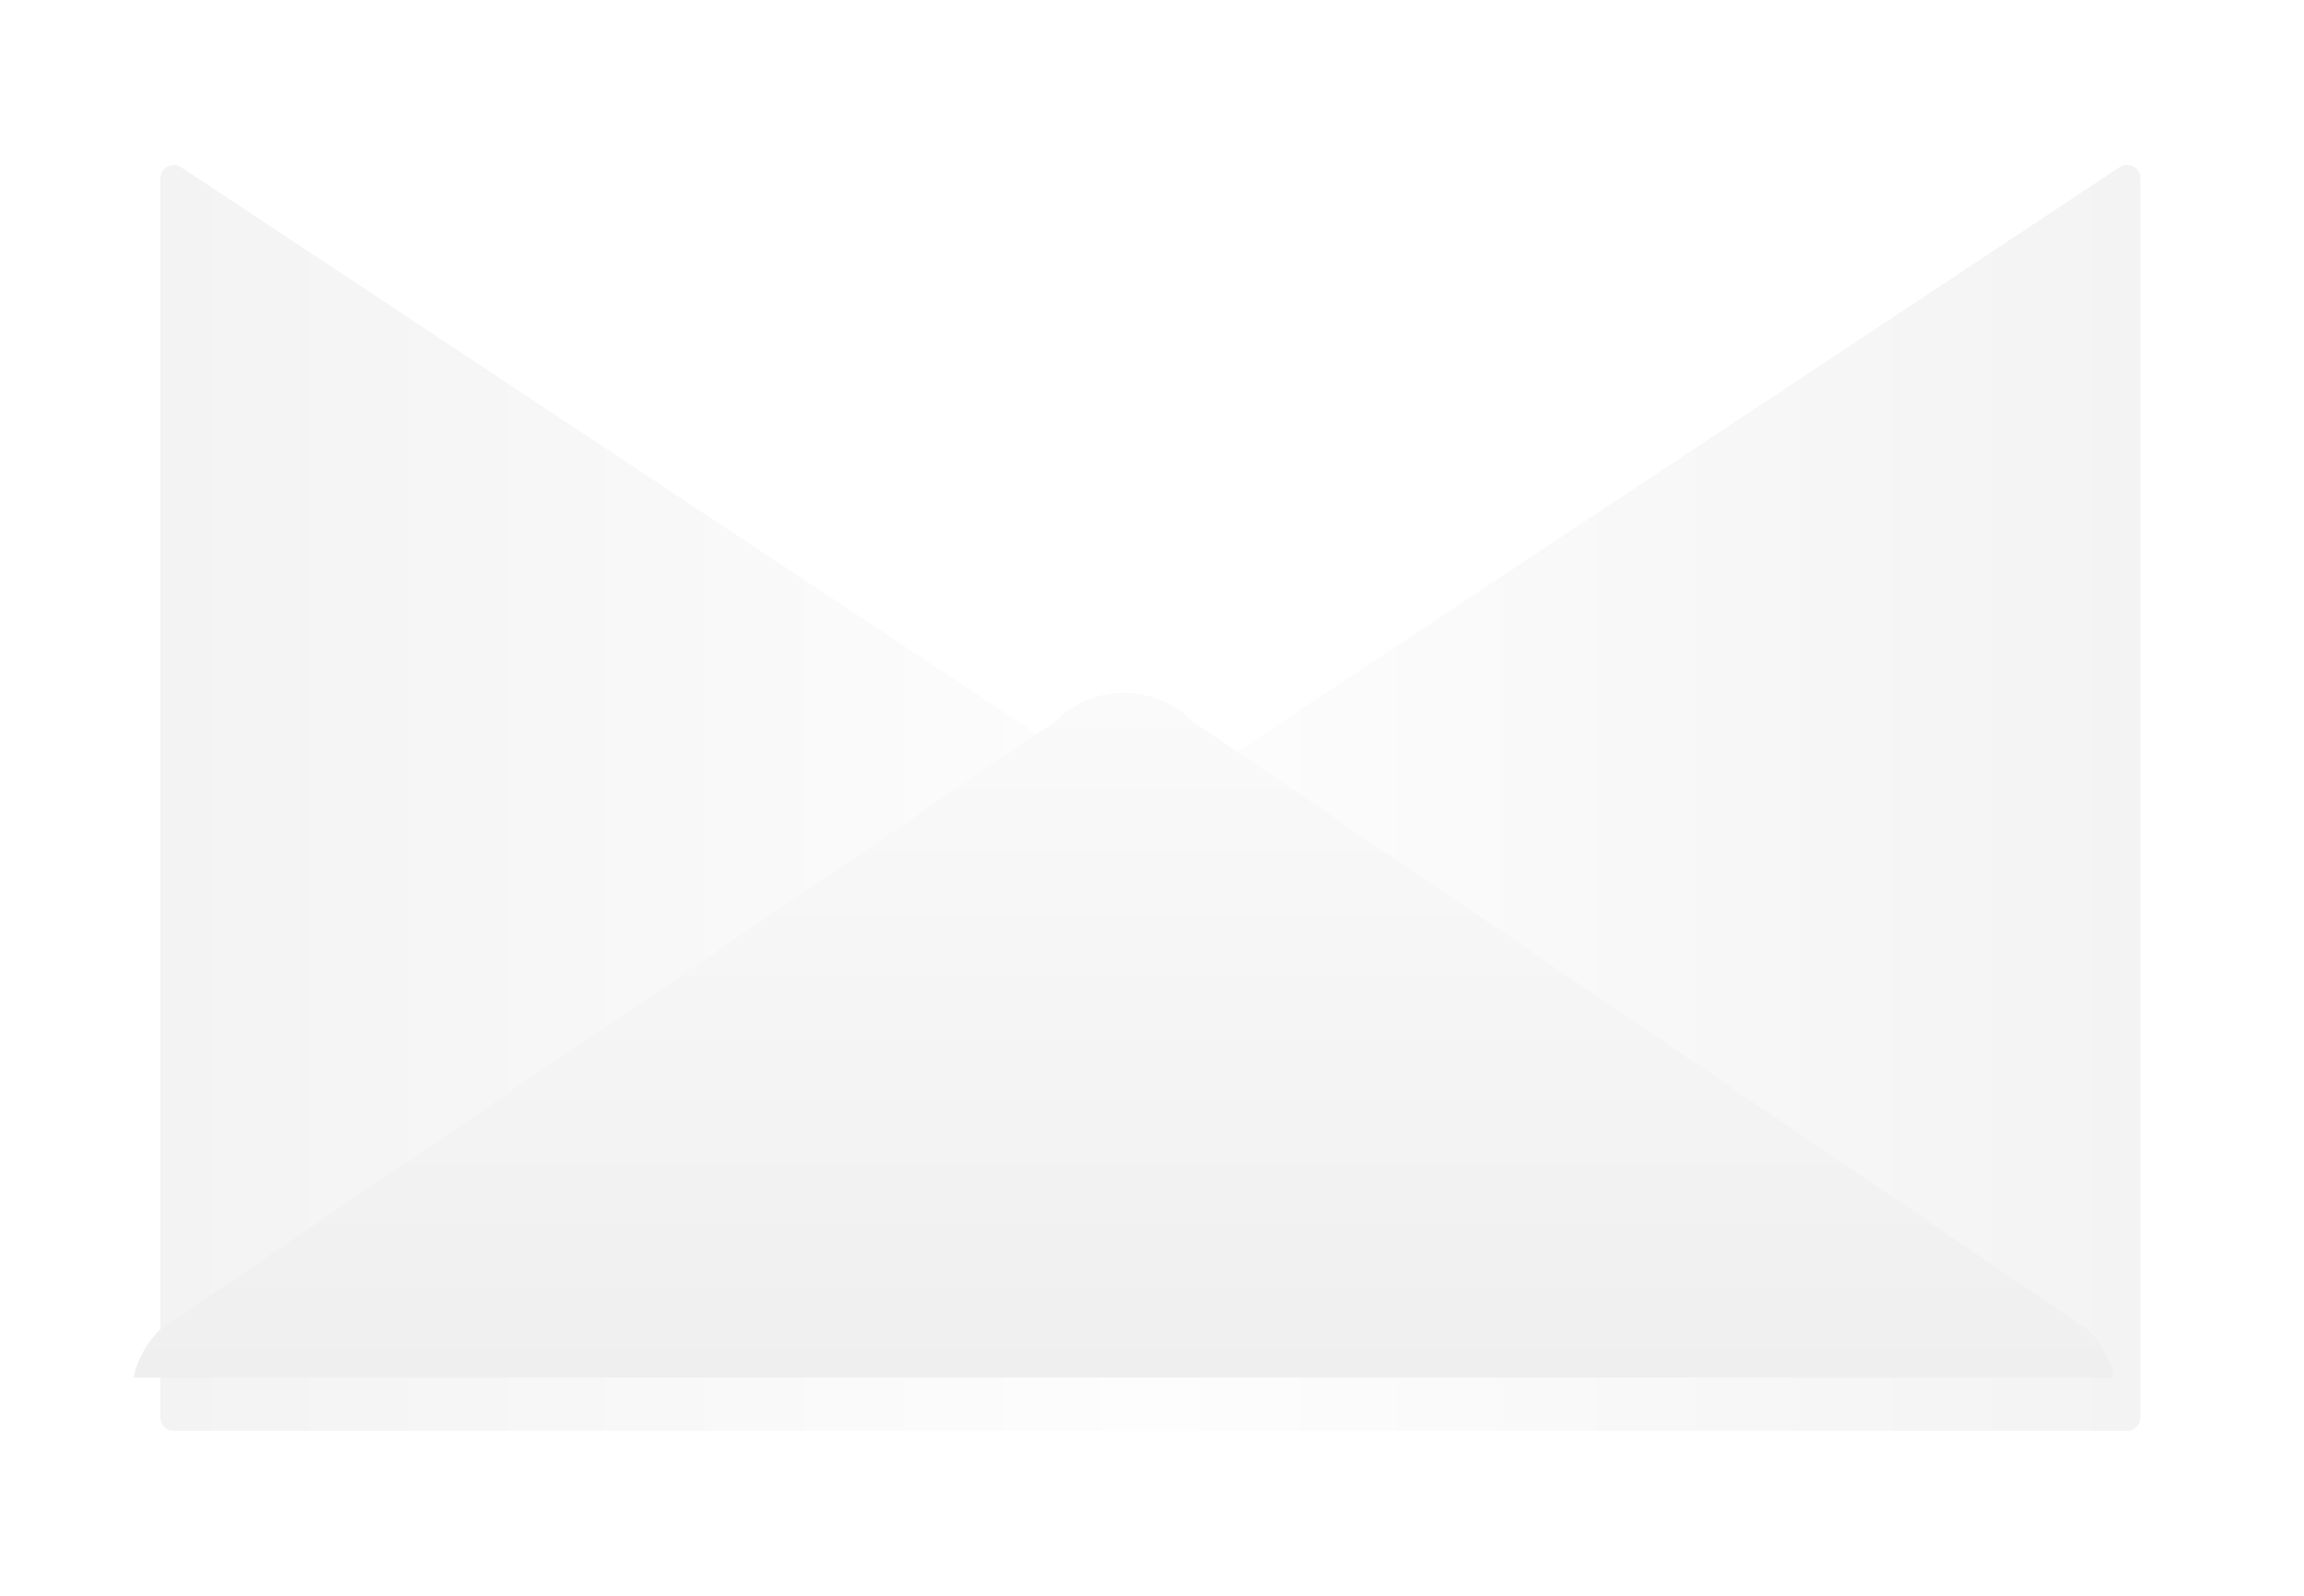 <?xml version="1.0" encoding="UTF-8"?> <svg xmlns="http://www.w3.org/2000/svg" width="345" height="239" viewBox="0 0 345 239" fill="none"><g filter="url(#filter0_d_16002_3047)"><path d="M20.009 22.701C20.009 21.106 21.784 20.153 23.114 21.033L167.145 116.427C167.815 116.871 168.684 116.871 169.354 116.427L313.395 21.033C314.724 20.152 316.499 21.106 316.499 22.7V208.289C316.499 209.394 315.603 210.289 314.499 210.289H22.009C20.905 210.289 20.009 209.394 20.009 208.289V22.701Z" fill="url(#paint0_linear_16002_3047)"></path></g><g filter="url(#filter1_d_16002_3047)"><path d="M20 210.289C20.581 207.586 21.942 205.112 23.917 203.173L158.197 111.914C160.875 109.245 164.506 107.746 168.291 107.746C172.076 107.746 175.706 109.245 178.385 111.914L312.664 203.173C314.626 205.115 315.972 207.59 316.536 210.289H20Z" fill="url(#paint1_linear_16002_3047)"></path></g><defs><filter id="filter0_d_16002_3047" x="0.009" y="0.697" width="344.489" height="237.592" filterUnits="userSpaceOnUse" color-interpolation-filters="sRGB"><feFlood flood-opacity="0" result="BackgroundImageFix"></feFlood><feColorMatrix in="SourceAlpha" type="matrix" values="0 0 0 0 0 0 0 0 0 0 0 0 0 0 0 0 0 0 127 0" result="hardAlpha"></feColorMatrix><feOffset dx="4" dy="4"></feOffset><feGaussianBlur stdDeviation="12"></feGaussianBlur><feComposite in2="hardAlpha" operator="out"></feComposite><feColorMatrix type="matrix" values="0 0 0 0 0 0 0 0 0 0 0 0 0 0 0 0 0 0 0.08 0"></feColorMatrix><feBlend mode="normal" in2="BackgroundImageFix" result="effect1_dropShadow_16002_3047"></feBlend><feBlend mode="normal" in="SourceGraphic" in2="effect1_dropShadow_16002_3047" result="shape"></feBlend></filter><filter id="filter1_d_16002_3047" x="0" y="83.746" width="336.536" height="142.543" filterUnits="userSpaceOnUse" color-interpolation-filters="sRGB"><feFlood flood-opacity="0" result="BackgroundImageFix"></feFlood><feColorMatrix in="SourceAlpha" type="matrix" values="0 0 0 0 0 0 0 0 0 0 0 0 0 0 0 0 0 0 127 0" result="hardAlpha"></feColorMatrix><feOffset dy="-4"></feOffset><feGaussianBlur stdDeviation="10"></feGaussianBlur><feComposite in2="hardAlpha" operator="out"></feComposite><feColorMatrix type="matrix" values="0 0 0 0 0 0 0 0 0 0 0 0 0 0 0 0 0 0 0.05 0"></feColorMatrix><feBlend mode="normal" in2="BackgroundImageFix" result="effect1_dropShadow_16002_3047"></feBlend><feBlend mode="normal" in="SourceGraphic" in2="effect1_dropShadow_16002_3047" result="shape"></feBlend></filter><linearGradient id="paint0_linear_16002_3047" x1="316.499" y1="114.633" x2="20.009" y2="114.633" gradientUnits="userSpaceOnUse"><stop stop-color="#F3F3F3"></stop><stop offset="0.5" stop-color="#FDFDFD"></stop><stop offset="1" stop-color="#F3F3F3"></stop></linearGradient><linearGradient id="paint1_linear_16002_3047" x1="168.249" y1="210.722" x2="168.249" y2="108.337" gradientUnits="userSpaceOnUse"><stop stop-color="#EFEFEF"></stop><stop offset="1" stop-color="#FAFAFA"></stop></linearGradient></defs></svg> 